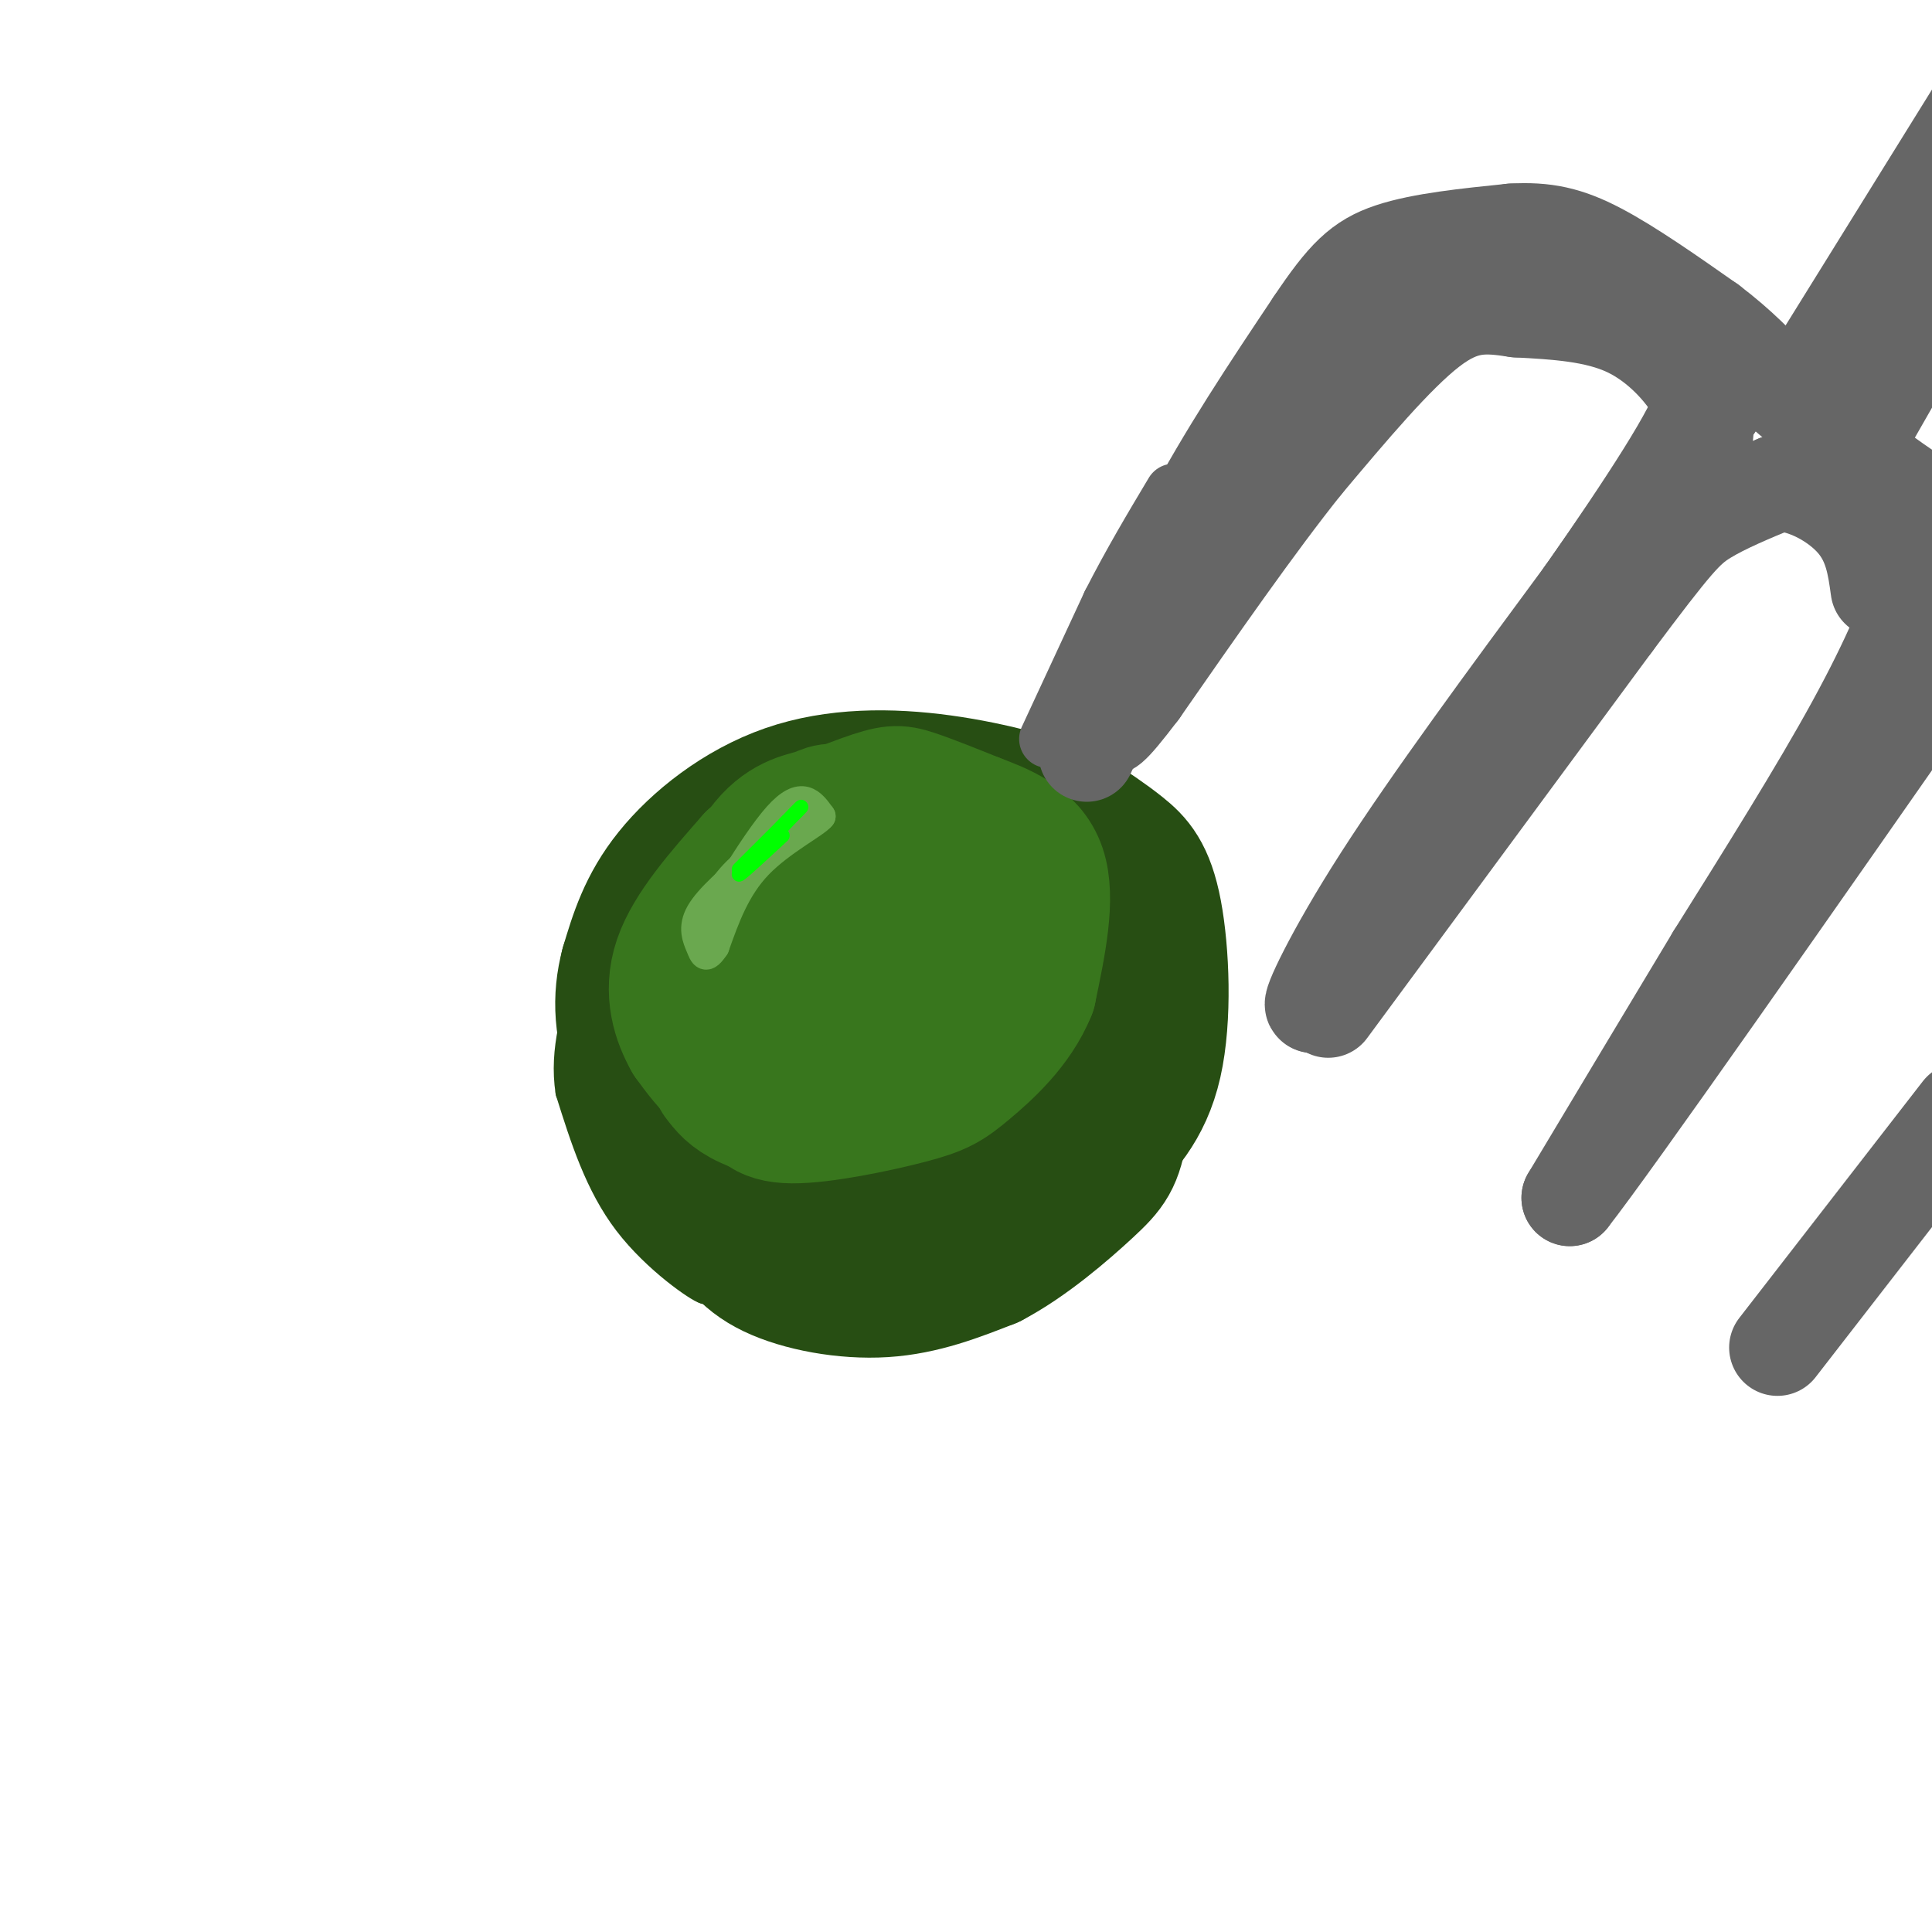 <svg viewBox='0 0 400 400' version='1.1' xmlns='http://www.w3.org/2000/svg' xmlns:xlink='http://www.w3.org/1999/xlink'><g fill='none' stroke='rgb(39,78,19)' stroke-width='28' stroke-linecap='round' stroke-linejoin='round'><path d='M181,192c-2.627,0.122 -5.254,0.244 -7,1c-1.746,0.756 -2.611,2.145 -3,5c-0.389,2.855 -0.300,7.177 1,10c1.300,2.823 3.812,4.149 7,5c3.188,0.851 7.050,1.229 11,0c3.950,-1.229 7.986,-4.065 10,-8c2.014,-3.935 2.007,-8.967 2,-14'/><path d='M202,191c0.231,-3.248 -0.191,-4.369 -6,-6c-5.809,-1.631 -17.004,-3.771 -22,-5c-4.996,-1.229 -3.792,-1.547 -6,0c-2.208,1.547 -7.829,4.959 -11,8c-3.171,3.041 -3.891,5.712 -4,12c-0.109,6.288 0.394,16.193 2,23c1.606,6.807 4.316,10.516 9,13c4.684,2.484 11.342,3.742 18,5'/><path d='M182,241c5.326,0.747 9.643,0.114 15,-1c5.357,-1.114 11.756,-2.709 17,-11c5.244,-8.291 9.333,-23.280 9,-33c-0.333,-9.720 -5.089,-14.172 -8,-17c-2.911,-2.828 -3.976,-4.030 -8,-6c-4.024,-1.970 -11.007,-4.706 -18,-6c-6.993,-1.294 -13.997,-1.147 -21,-1'/><path d='M168,166c-4.604,-0.212 -5.616,-0.241 -10,2c-4.384,2.241 -12.142,6.754 -17,16c-4.858,9.246 -6.815,23.226 -7,31c-0.185,7.774 1.404,9.341 6,16c4.596,6.659 12.199,18.408 17,24c4.801,5.592 6.800,5.026 11,5c4.200,-0.026 10.600,0.487 17,1'/><path d='M185,261c5.492,-0.035 10.723,-0.621 15,-2c4.277,-1.379 7.601,-3.549 12,-7c4.399,-3.451 9.875,-8.182 15,-13c5.125,-4.818 9.899,-9.725 12,-19c2.101,-9.275 1.527,-22.920 0,-31c-1.527,-8.080 -4.008,-10.594 -7,-13c-2.992,-2.406 -6.496,-4.703 -10,-7'/><path d='M222,169c-6.077,-2.579 -16.268,-5.526 -27,-7c-10.732,-1.474 -22.005,-1.474 -32,2c-9.995,3.474 -18.713,10.421 -24,17c-5.287,6.579 -7.144,12.789 -9,19'/><path d='M130,200c-1.718,6.489 -1.513,13.211 2,22c3.513,8.789 10.333,19.644 15,27c4.667,7.356 7.179,11.211 13,14c5.821,2.789 14.949,4.511 23,4c8.051,-0.511 15.026,-3.256 22,-6'/><path d='M205,261c7.544,-3.927 15.404,-10.743 20,-15c4.596,-4.257 5.930,-5.954 7,-13c1.070,-7.046 1.877,-19.442 0,-28c-1.877,-8.558 -6.439,-13.279 -11,-18'/><path d='M221,187c-1.520,2.472 0.180,17.652 -1,26c-1.180,8.348 -5.241,9.863 -14,13c-8.759,3.137 -22.217,7.896 -24,8c-1.783,0.104 8.108,-4.448 18,-9'/><path d='M200,225c4.214,-3.095 5.750,-6.333 5,-8c-0.750,-1.667 -3.786,-1.762 -7,0c-3.214,1.762 -6.607,5.381 -10,9'/></g>
<g fill='none' stroke='rgb(56,118,29)' stroke-width='28' stroke-linecap='round' stroke-linejoin='round'><path d='M149,223c1.312,1.739 2.625,3.479 6,5c3.375,1.521 8.813,2.825 16,1c7.187,-1.825 16.122,-6.778 22,-13c5.878,-6.222 8.698,-13.714 10,-19c1.302,-5.286 1.086,-8.368 0,-11c-1.086,-2.632 -3.043,-4.816 -5,-7'/><path d='M198,179c-5.181,-3.326 -15.634,-8.141 -21,-10c-5.366,-1.859 -5.645,-0.763 -8,0c-2.355,0.763 -6.786,1.194 -11,7c-4.214,5.806 -8.211,16.986 -10,23c-1.789,6.014 -1.368,6.861 0,9c1.368,2.139 3.684,5.569 6,9'/><path d='M154,217c3.637,3.218 9.730,6.764 15,8c5.270,1.236 9.718,0.161 14,-1c4.282,-1.161 8.398,-2.409 13,-6c4.602,-3.591 9.689,-9.526 12,-15c2.311,-5.474 1.846,-10.488 1,-14c-0.846,-3.512 -2.074,-5.522 -7,-9c-4.926,-3.478 -13.550,-8.422 -20,-9c-6.450,-0.578 -10.725,3.211 -15,7'/><path d='M167,178c-4.043,3.662 -6.651,9.318 -7,15c-0.349,5.682 1.561,11.389 5,15c3.439,3.611 8.406,5.126 14,3c5.594,-2.126 11.814,-7.893 14,-12c2.186,-4.107 0.339,-6.554 -3,-9c-3.339,-2.446 -8.168,-4.889 -14,-4c-5.832,0.889 -12.666,5.111 -15,9c-2.334,3.889 -0.167,7.444 2,11'/><path d='M163,206c3.569,2.477 11.493,3.169 12,7c0.507,3.831 -6.402,10.801 -12,13c-5.598,2.199 -9.885,-0.372 -13,-3c-3.115,-2.628 -5.057,-5.314 -7,-8'/><path d='M143,215c-2.200,-3.867 -4.200,-9.533 -2,-16c2.200,-6.467 8.600,-13.733 15,-21'/><path d='M156,178c7.083,-5.845 17.292,-9.958 23,-12c5.708,-2.042 6.917,-2.012 10,-1c3.083,1.012 8.042,3.006 13,5'/><path d='M202,170c5.000,1.889 11.000,4.111 13,10c2.000,5.889 0.000,15.444 -2,25'/><path d='M213,205c-2.884,7.207 -9.093,12.726 -13,16c-3.907,3.274 -5.514,4.305 -12,6c-6.486,1.695 -17.853,4.056 -24,4c-6.147,-0.056 -7.073,-2.528 -8,-5'/><path d='M156,226c-3.071,-3.036 -6.750,-8.125 -9,-13c-2.250,-4.875 -3.071,-9.536 -1,-13c2.071,-3.464 7.036,-5.732 12,-8'/></g>
<g fill='none' stroke='rgb(106,168,79)' stroke-width='6' stroke-linecap='round' stroke-linejoin='round'><path d='M166,171c-5.333,3.250 -10.667,6.500 -14,10c-3.333,3.500 -4.667,7.250 -6,11'/><path d='M146,192c2.000,-3.400 10.000,-17.400 15,-23c5.000,-5.600 7.000,-2.800 9,0'/><path d='M170,169c-1.089,1.467 -8.311,5.133 -13,10c-4.689,4.867 -6.844,10.933 -9,17'/><path d='M148,196c-1.940,2.917 -2.292,1.708 -3,0c-0.708,-1.708 -1.774,-3.917 0,-7c1.774,-3.083 6.387,-7.042 11,-11'/></g>
<g fill='none' stroke='rgb(39,78,19)' stroke-width='6' stroke-linecap='round' stroke-linejoin='round'><path d='M123,218c0.000,0.000 -1.000,18.000 -1,18'/><path d='M122,236c1.833,6.333 6.917,13.167 12,20'/><path d='M134,256c4.000,5.167 8.000,8.083 12,11'/><path d='M146,267c-1.156,-0.200 -10.044,-6.200 -16,-14c-5.956,-7.800 -8.978,-17.400 -12,-27'/><path d='M118,226c-1.333,-8.667 1.333,-16.833 4,-25'/><path d='M122,201c0.667,-4.000 0.333,-1.500 0,1'/></g>
<g fill='none' stroke='rgb(102,102,102)' stroke-width='12' stroke-linecap='round' stroke-linejoin='round'><path d='M217,153c0.000,0.000 13.000,-28.000 13,-28'/><path d='M230,125c4.333,-8.500 8.667,-15.750 13,-23'/></g>
<g fill='none' stroke='rgb(102,102,102)' stroke-width='20' stroke-linecap='round' stroke-linejoin='round'><path d='M225,156c0.000,0.000 21.000,-47.000 21,-47'/><path d='M246,109c7.833,-14.833 16.917,-28.417 26,-42'/><path d='M272,67c6.489,-9.689 9.711,-12.911 16,-15c6.289,-2.089 15.644,-3.044 25,-4'/><path d='M313,48c6.867,-0.400 11.533,0.600 18,4c6.467,3.400 14.733,9.200 23,15'/><path d='M354,67c6.167,4.667 10.083,8.833 14,13'/><path d='M368,80c5.500,4.833 12.250,10.417 19,16'/><path d='M387,96c5.333,4.167 9.167,6.583 13,9'/><path d='M352,73c1.750,2.750 3.500,5.500 -2,16c-5.500,10.500 -18.250,28.750 -31,47'/><path d='M319,136c-10.500,15.667 -21.250,31.333 -32,47'/><path d='M287,183c-7.833,12.000 -11.417,18.500 -15,25'/><path d='M272,208c-1.089,0.733 3.689,-9.933 14,-26c10.311,-16.067 26.156,-37.533 42,-59'/><path d='M328,123c11.500,-16.333 19.250,-27.667 27,-39'/><path d='M355,84c4.500,-7.000 2.250,-5.000 0,-3'/><path d='M396,114c1.222,0.800 2.444,1.600 1,7c-1.444,5.400 -5.556,15.400 -13,29c-7.444,13.600 -18.222,30.800 -29,48'/><path d='M355,198c-9.833,16.333 -19.917,33.167 -30,50'/><path d='M325,248c8.667,-11.000 45.333,-63.500 82,-116'/><path d='M368,279c0.000,0.000 38.000,-49.000 38,-49'/><path d='M275,209c0.000,0.000 59.000,-80.000 59,-80'/><path d='M334,129c12.733,-17.022 15.067,-19.578 19,-22c3.933,-2.422 9.467,-4.711 15,-7'/><path d='M368,100c5.667,0.067 12.333,3.733 16,8c3.667,4.267 4.333,9.133 5,14'/><path d='M353,90c0.200,-2.444 0.400,-4.889 -2,-9c-2.400,-4.111 -7.400,-9.889 -14,-13c-6.600,-3.111 -14.800,-3.556 -23,-4'/><path d='M314,64c-6.422,-0.978 -10.978,-1.422 -18,4c-7.022,5.422 -16.511,16.711 -26,28'/><path d='M270,96c-10.000,12.500 -22.000,29.750 -34,47'/><path d='M236,143c-6.833,9.000 -6.917,8.000 -7,7'/><path d='M373,81c0.000,0.000 36.000,-58.000 36,-58'/><path d='M387,87c0.000,0.000 24.000,-42.000 24,-42'/></g>
<g fill='none' stroke='rgb(0,255,0)' stroke-width='3' stroke-linecap='round' stroke-linejoin='round'><path d='M162,173c-4.583,4.250 -9.167,8.500 -9,8c0.167,-0.500 5.083,-5.750 10,-11'/><path d='M163,170c2.533,-2.689 3.867,-3.911 2,-2c-1.867,1.911 -6.933,6.956 -12,12'/></g>
</svg>